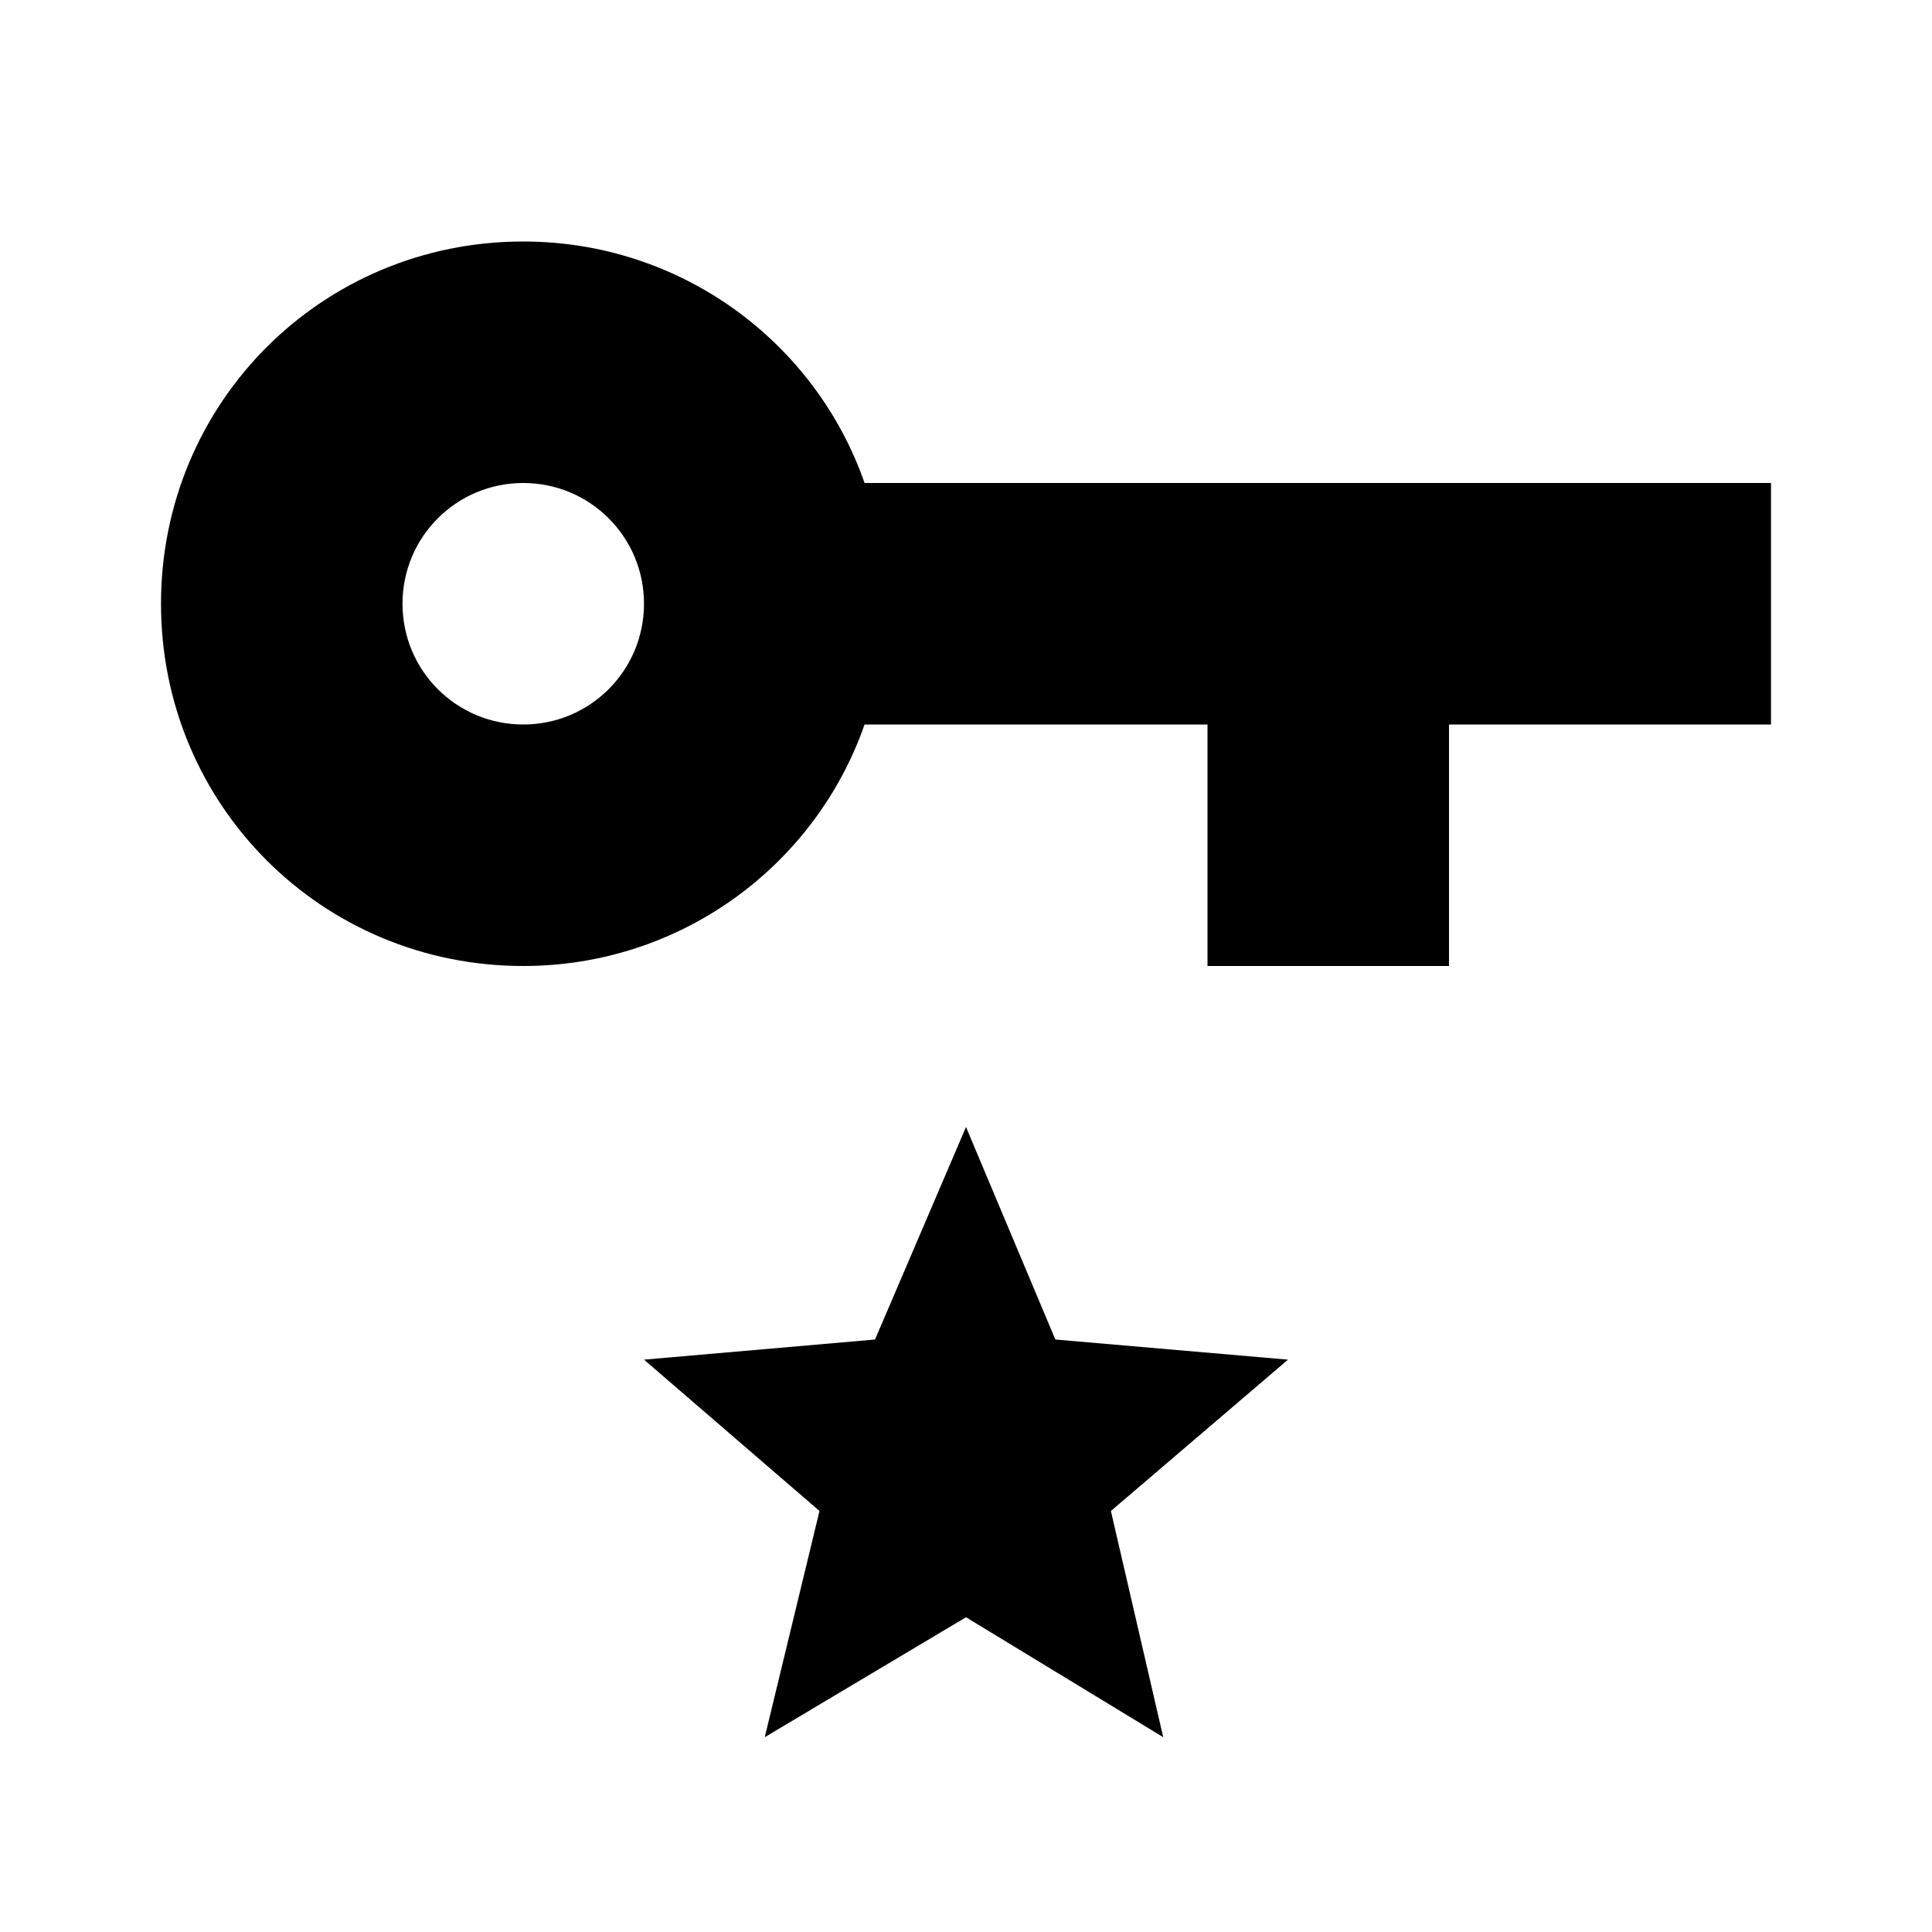 <svg xmlns="http://www.w3.org/2000/svg" viewBox="0 0 24 24"><path d="M6.5 3C4 3 2 5 2 7.5S4 12 6.5 12c1.96 0 3.63-1.25 4.24-3H15v3h3V9h4V6H10.74c-.61-1.75-2.28-3-4.24-3m0 3C7.33 6 8 6.67 8 7.5S7.33 9 6.5 9 5 8.33 5 7.5 5.67 6 6.5 6m5.5 8l-1.13 2.64-2.87.25 2.18 1.88-.68 2.81 2.5-1.49 2.45 1.49-.65-2.81 2.2-1.88-2.89-.25z"/></svg>